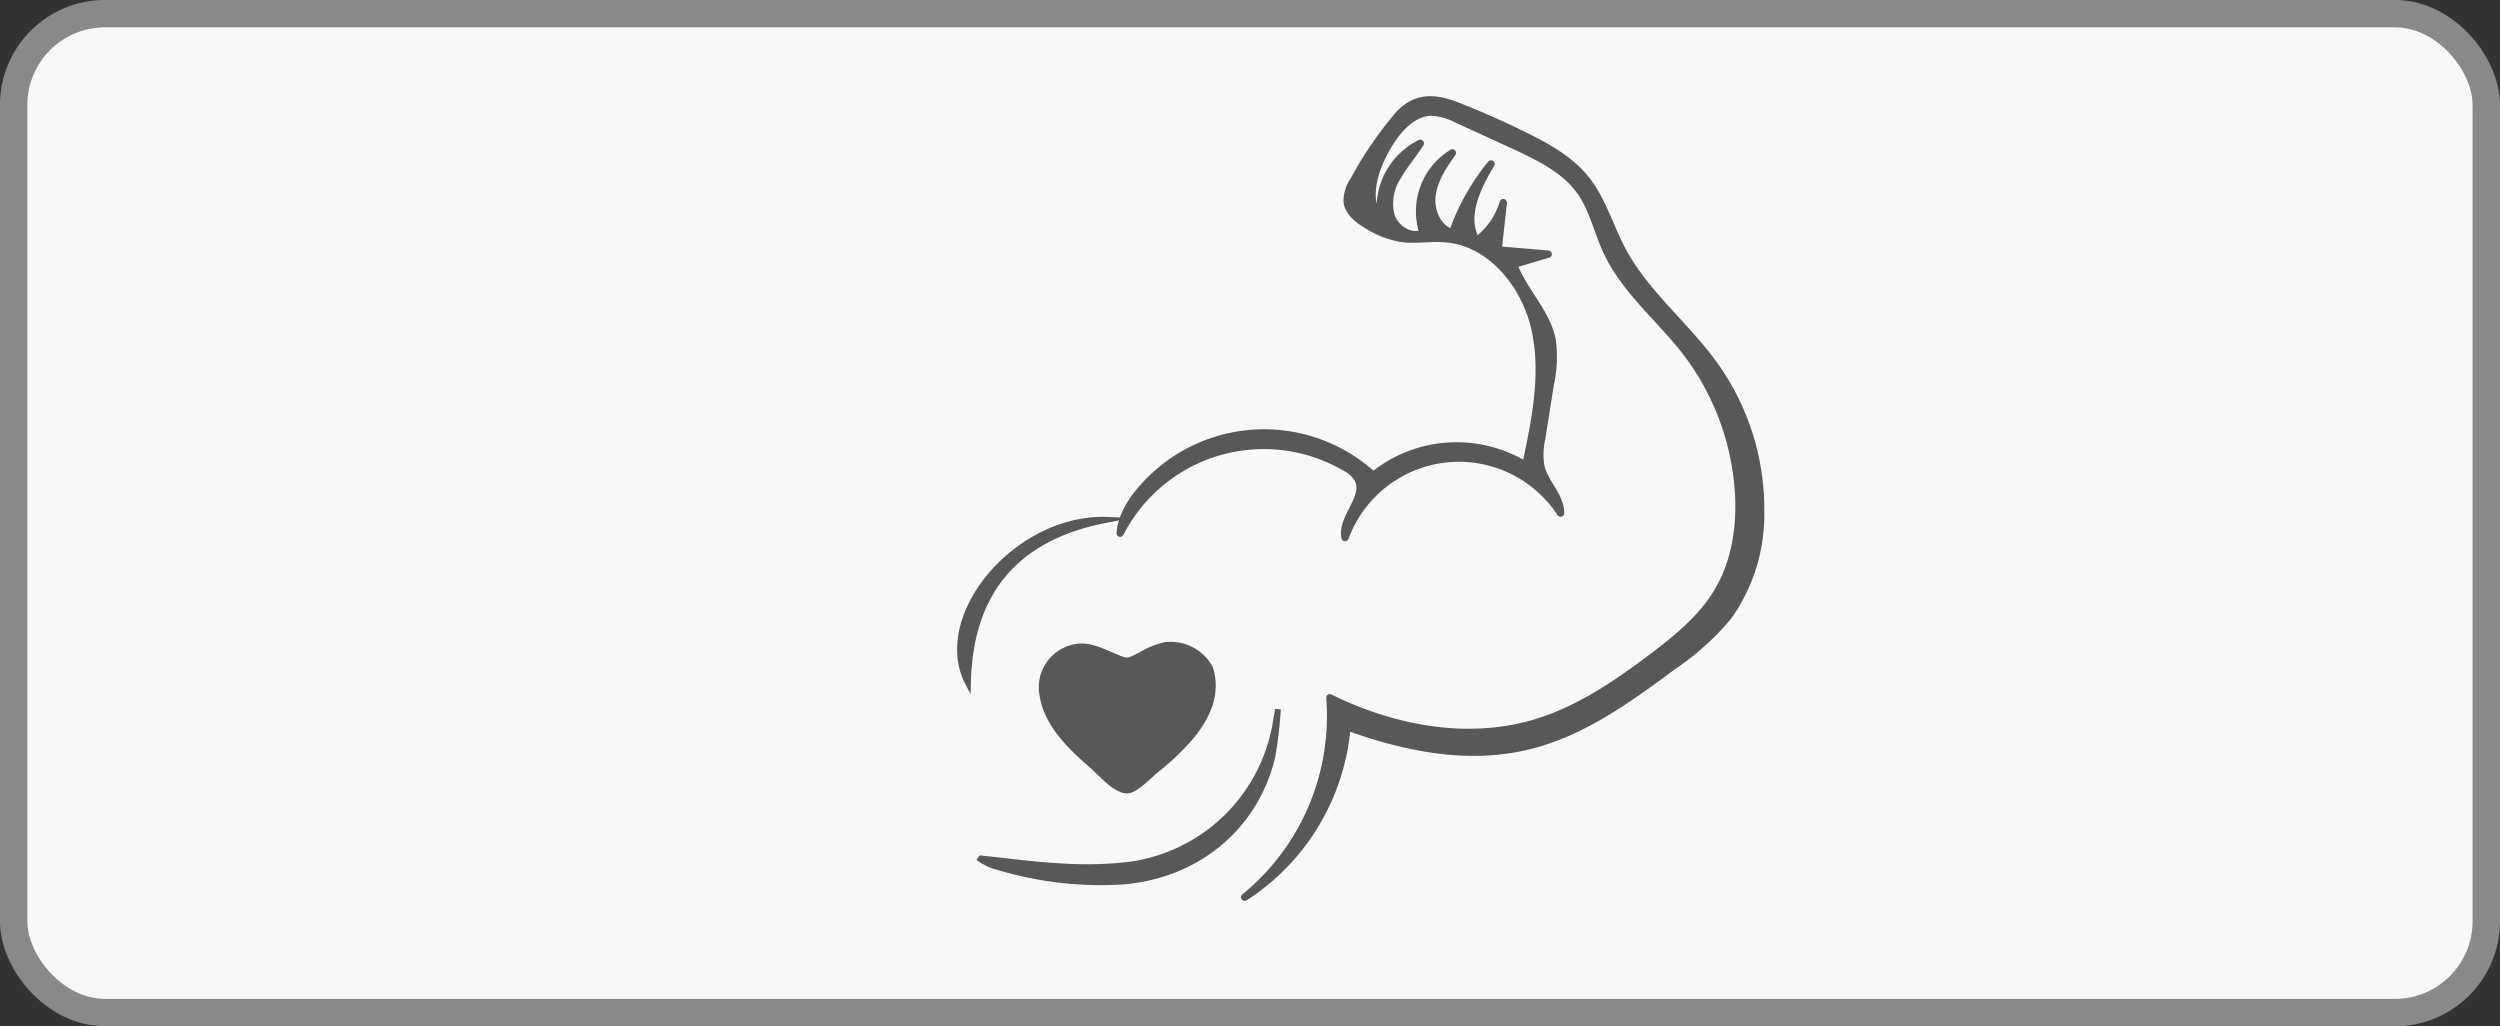 <svg xmlns="http://www.w3.org/2000/svg" viewBox="0 0 342.25 140.5"><rect x="0" y="0" width="342.25" height="140.5" fill="#333333" stroke="none"/><defs><style>.cls-1{fill:#f7f8f8;}.cls-2{fill:none;stroke:#898989;stroke-linecap:round;stroke-width:3.75px;}.cls-2,.cls-3{stroke-linejoin:round;}.cls-3,.cls-4,.cls-5{fill:#595757;}.cls-3,.cls-5{stroke:#595757;}.cls-3{stroke-linecap:square;}.cls-5{stroke-miterlimit:10;stroke-width:0.75px;}</style></defs><title>car2</title><g id="レイヤー_4" data-name="レイヤー 4"><rect class="cls-1" x="1.87" y="1.87" width="338.5" height="136.75" rx="12.5" ry="12.5"/><rect class="cls-2" x="1.87" y="1.87" width="338.5" height="136.75" rx="12.5" ry="12.5"/></g><g id="レイヤー_6" data-name="レイヤー 6"><path class="cls-3" d="M212.14,364.82a13.58,13.58,0,0,1,2.1-3.27,22.11,22.11,0,0,1,31.89-2.08A18.11,18.11,0,0,1,267,358.09c1.31-6.12,2.63-12.47,1.29-18.59s-6.09-12-12.33-12.45c-1.92-.15-3.86.2-5.78,0a13,13,0,0,1-5.12-2c-1.16-.72-2.35-1.71-2.5-3.06a5,5,0,0,1,.92-2.95,51.21,51.21,0,0,1,6.11-8.93c2.29-2.51,4.85-2.46,7.92-1.27q4.85,1.89,9.51,4.21c3.08,1.53,6.18,3.26,8.32,6s3.19,6.39,4.86,9.56c3.18,6,8.8,10.36,12.75,15.92a33.89,33.89,0,0,1,6.21,20.09,24,24,0,0,1-4.46,14.18,36.65,36.65,0,0,1-7.56,6.79c-6.21,4.61-12.68,9.3-20.22,11-8.09,1.86-16.6.11-24.39-2.73a30.81,30.81,0,0,1-14,23.35,32,32,0,0,0,11.66-27.3c8.66,4.28,18.83,6.21,28.08,3.45,5.95-1.77,11.18-5.34,16.13-9.08,3.39-2.56,6.77-5.32,8.93-9,2.48-4.19,3.16-9.26,2.76-14.12A35.33,35.33,0,0,0,289,342.65c-3.61-4.69-8.45-8.54-10.93-13.92-1.24-2.69-1.86-5.69-3.56-8.11-2.11-3-5.57-4.68-8.88-6.22q-4-1.85-8-3.67a8.63,8.63,0,0,0-3.45-1c-2.71,0-4.74,2.41-6.12,4.75-1.87,3.17-3.19,7.5-.79,10.3A9.87,9.87,0,0,1,252.57,314c-1,1.58-2.24,3-3.15,4.6a6.73,6.73,0,0,0-.85,5.35c.6,1.76,2.67,3.07,4.39,2.36a9.4,9.4,0,0,1,4-11c-1.23,1.76-2.49,3.61-2.78,5.74s.73,4.6,2.79,5.21a31,31,0,0,1,5.28-9.43c-1.93,3.22-3.89,7.25-2,10.51a10.08,10.08,0,0,0,3.68-5.22l-.71,6.47,6.86.58-4.74,1.41c1.35,3.66,4.54,6.54,5.28,10.37a17.34,17.34,0,0,1-.25,6l-1.19,7.48a9.67,9.67,0,0,0-.08,3.93c.57,2.22,2.7,4,2.67,6.26a16.62,16.62,0,0,0-29.5,3.35c-.57-2.75,3.06-5.45,1.78-8a4.27,4.27,0,0,0-1.77-1.6,22.1,22.1,0,0,0-30.8,9A7.92,7.92,0,0,1,212.14,364.82Z" transform="translate(-58.13 -294.38)"/><path class="cls-4" d="M192.25,411.48c3.78.39,7.56.92,11.35,1.11a50.68,50.68,0,0,0,9.15-.23,23.1,23.1,0,0,0,19.7-19.55c.08-.47.17-.93.25-1.39l.77.07a56.73,56.73,0,0,1-.76,6.5c-2.31,10-10.78,16.9-21.46,17.51a49.41,49.41,0,0,1-17.57-2.34,10,10,0,0,1-1.88-1.06Z" transform="translate(-58.13 -294.38)"/><path class="cls-5" d="M209.8,365.52c-12.41,2.34-18.88,9.71-19.14,22.44C185.81,378.72,197.41,365,209.8,365.52Z" transform="translate(-58.13 -294.38)"/><g id="レイヤー_8" data-name="レイヤー 8"><path class="cls-4" d="M223.89,385.83a5.91,5.91,0,0,0-4.93-3.28,7.22,7.22,0,0,0-4.1,1,11.44,11.44,0,0,0-2.44,2,12.64,12.64,0,0,0-2.26-1.79,7.22,7.22,0,0,0-4.1-1,5.91,5.91,0,0,0-4.93,3.28,7,7,0,0,0,.23,5.63c1.42,3.24,4.14,5.92,6.85,8.1.81.65,1.58,1.36,2.41,2a11.13,11.13,0,0,0,1.26.84,1.64,1.64,0,0,0,.64.11,8.25,8.25,0,0,0,1.81-1.1c.86-.65,1.65-1.38,2.49-2.05,2.71-2.18,5.43-4.85,6.85-8.1A7,7,0,0,0,223.89,385.83Z" transform="translate(-58.13 -294.38)"/><path class="cls-4" d="M224.15,385.68a6.52,6.52,0,0,0-6.62-3.37,11.48,11.48,0,0,0-3.47,1.42c-1.75.83-1.48.89-3.19.16-2.54-1.08-4.59-2.16-7.36-.71a6,6,0,0,0-3.05,6.48c.62,4.07,4,7.3,6.94,9.85,1.24,1.06,3.36,3.67,5.22,3.48,1.18-.12,3-2,3.79-2.7a35.61,35.61,0,0,0,5.06-4.78c2.37-2.9,3.82-6.07,2.72-9.76a.31.31,0,0,0-.59.16c1.37,4.6-1.61,8.46-4.7,11.44-1.1,1.07-2.34,2.07-3.54,3-2.36,1.9-3.45,1.68-6.34-.32a23.41,23.41,0,0,1-6.31-6.54,11,11,0,0,1-1.54-3.3l3.74-6.94c2.34-.77,5.63,1,7.29,2.51a.31.31,0,0,0,.43,0c3.11-3.1,8.15-4.46,11,.2C223.83,386.32,224.36,386,224.15,385.68Z" transform="translate(-58.13 -294.38)"/></g></g></svg>